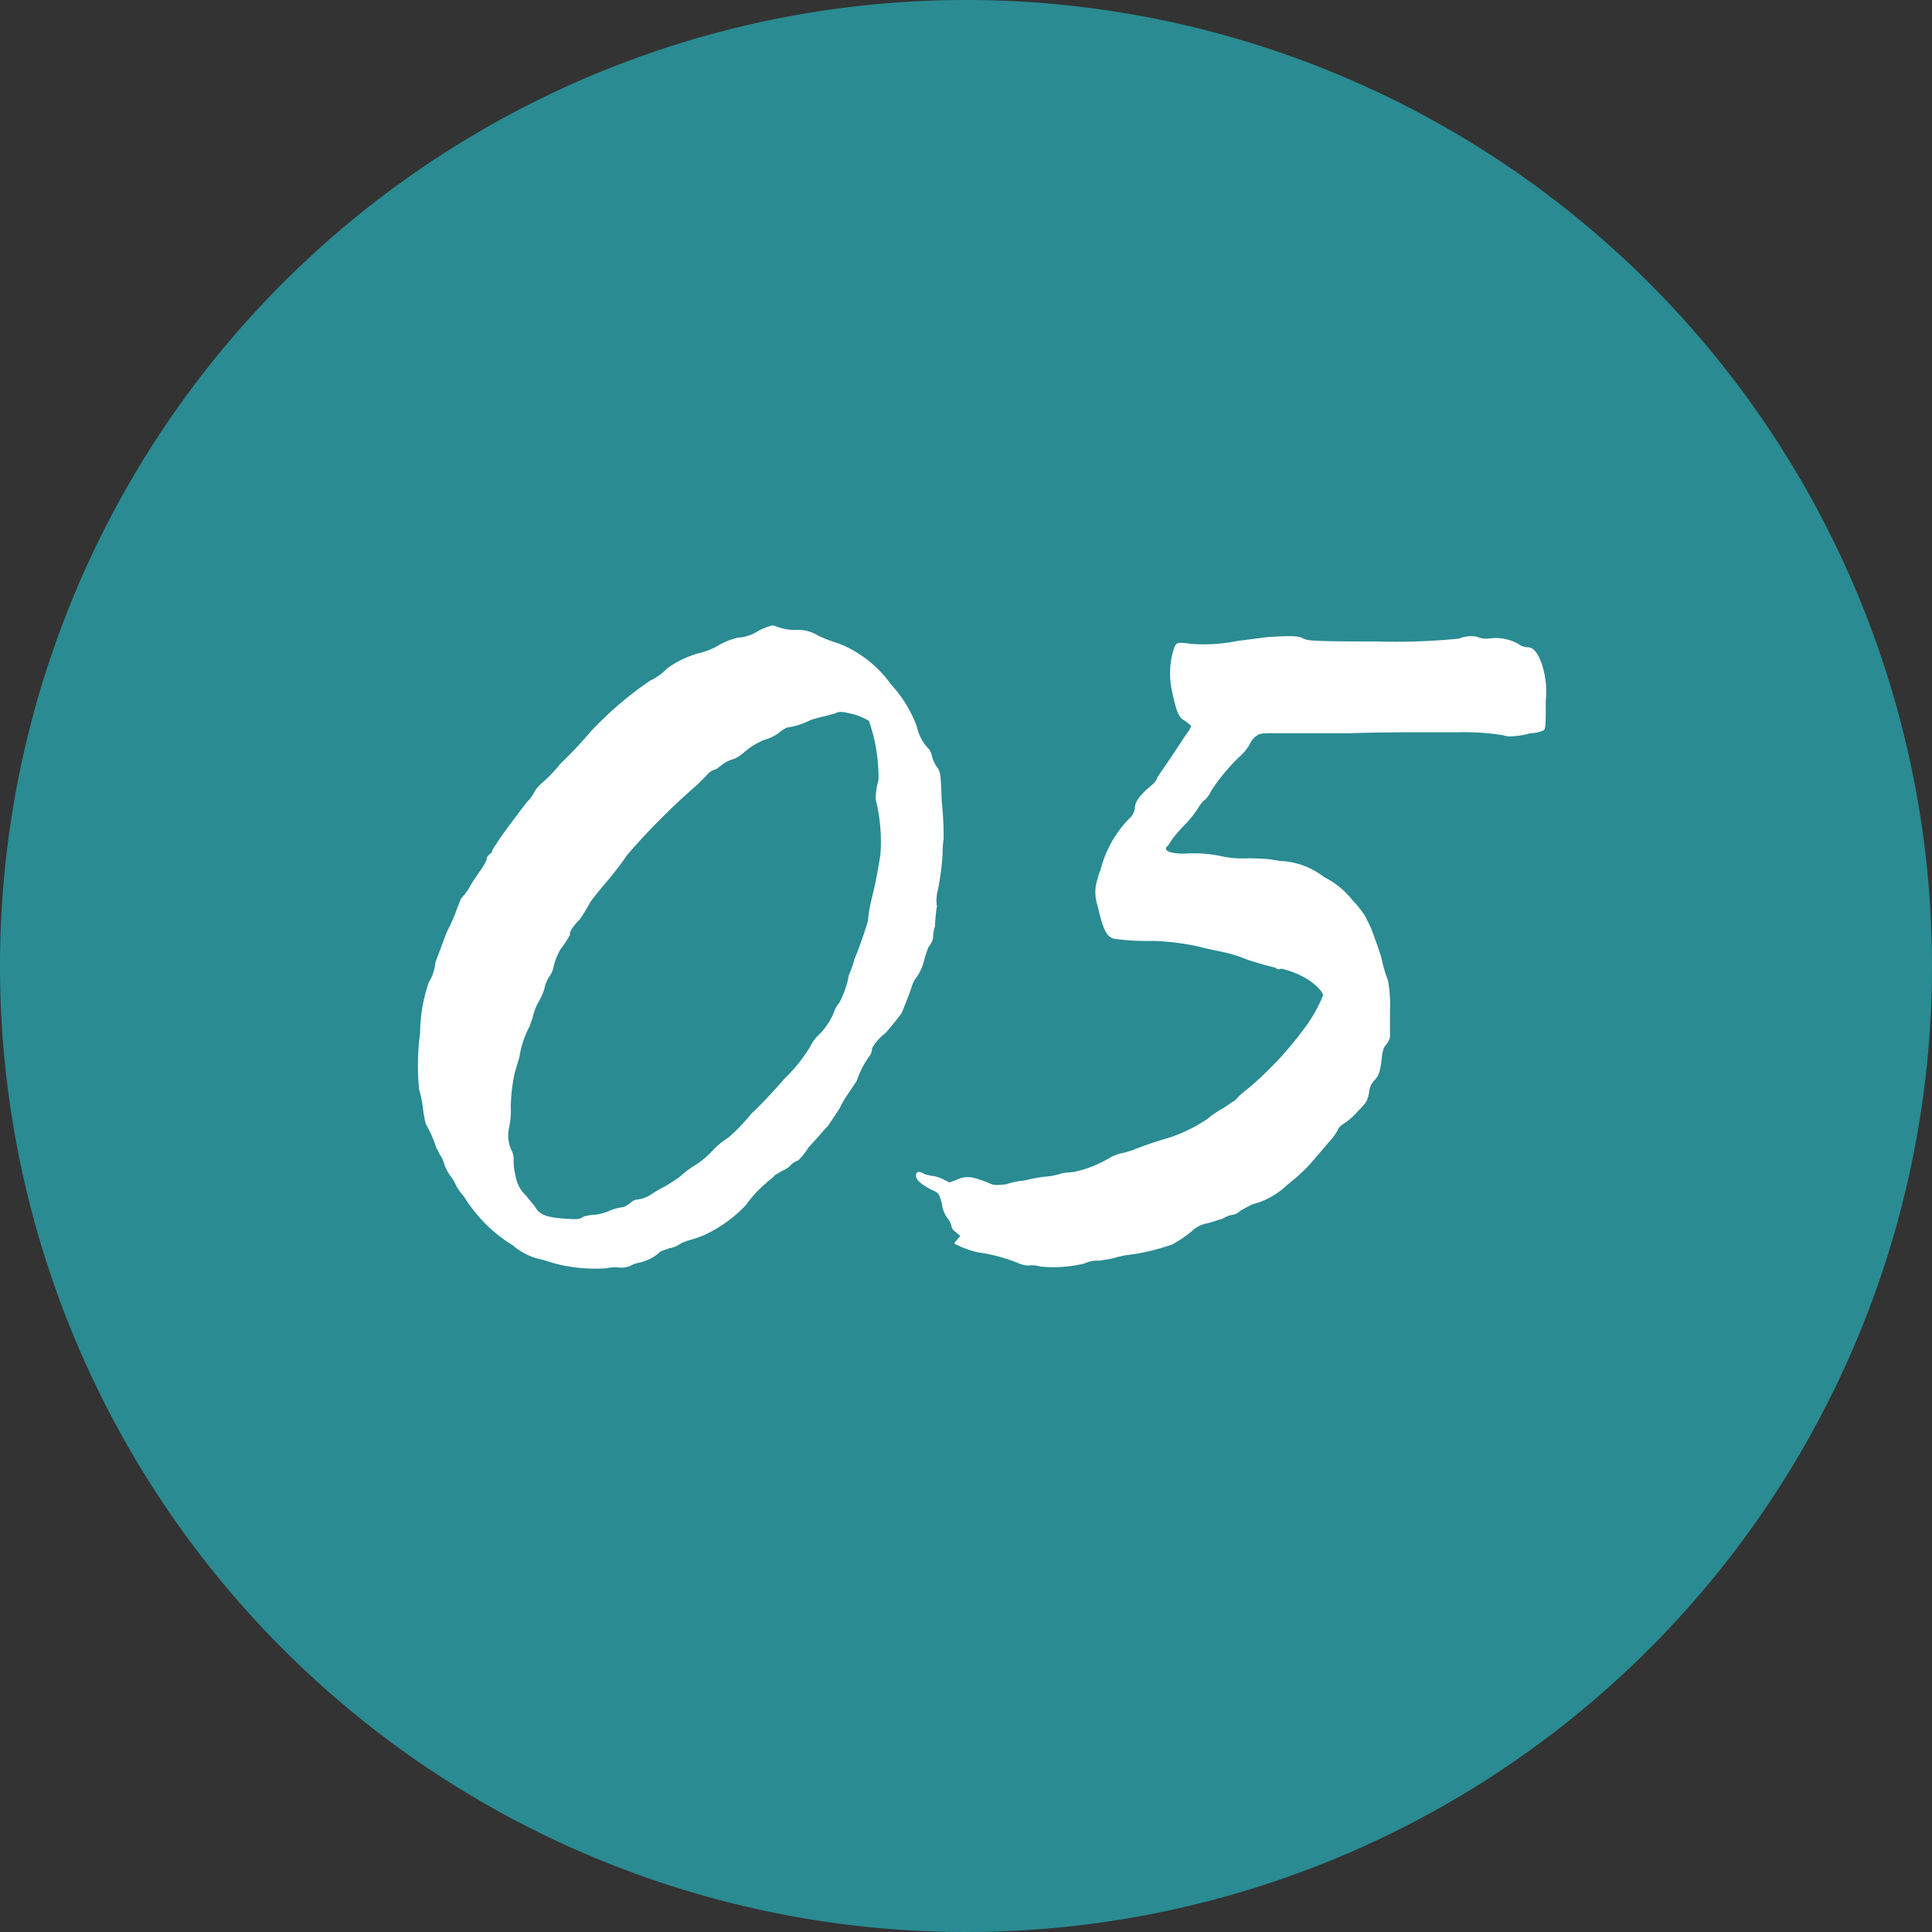 <svg xmlns="http://www.w3.org/2000/svg" xmlns:xlink="http://www.w3.org/1999/xlink" width="90" height="90" viewBox="0 0 90 90"><rect x="0" y="0" width="90" height="90" fill="#333333" stroke="none"/><defs><clipPath id="a"><rect width="90" height="90" fill="none"/></clipPath></defs><g clip-path="url(#a)"><path d="M90,45A45,45,0,1,1,45,0,45,45,0,0,1,90,45" fill="#2a8b92"/><path d="M35.99,29.126l.267.09a2.6,2.6,0,0,0,.756.133,1.793,1.793,0,0,1,1.114.267,6.318,6.318,0,0,0,.934.356,5.453,5.453,0,0,1,2.449,1.914,5.882,5.882,0,0,1,1.2,1.959,2.135,2.135,0,0,0,.579,1.069.889.889,0,0,1,.134.355,2.179,2.179,0,0,0,.178.4c.223.267.223.4.267,1.647a15.352,15.352,0,0,1,.089,1.781,3.593,3.593,0,0,0-.045.623,11.935,11.935,0,0,1-.222,1.736,1.812,1.812,0,0,0-.045.757,7.416,7.416,0,0,0-.089.935,1.658,1.658,0,0,0-.088.579,1.263,1.263,0,0,1-.223.4,7.011,7.011,0,0,0-.223.712,2.3,2.3,0,0,1-.312.668,1.246,1.246,0,0,0-.222.4c-.045.178-.267.756-.49,1.291-.133.178-.4.534-.756.934a2.226,2.226,0,0,0-.623.713.519.519,0,0,1-.09.312,4.436,4.436,0,0,0-.623,1.2l-.356.535a4.7,4.7,0,0,0-.445.756l-.534.8c-.223.223-.579.668-.891.98a3.536,3.536,0,0,1-.489.623,1.2,1.2,0,0,0-.312.178,1.024,1.024,0,0,1-.445.312c-.134.088-.311.178-.356.222-.045.089-.267.223-.4.357a5.656,5.656,0,0,0-.935,1.023,6.346,6.346,0,0,1-1.914,1.38,4.773,4.773,0,0,1-.623.223,2.888,2.888,0,0,0-.49.178,1.194,1.194,0,0,1-.534.222c-.222.09-.445.134-.489.223a2.106,2.106,0,0,1-.891.445,1.331,1.331,0,0,0-.4.134,1.026,1.026,0,0,1-.623.089,2.019,2.019,0,0,0-.534.044,7.552,7.552,0,0,1-2.4-.222l-.578-.178a2.982,2.982,0,0,1-1.38-.668,6.9,6.9,0,0,1-2.271-2.27,2.86,2.86,0,0,1-.356-.49,2.029,2.029,0,0,0-.222-.4,1.953,1.953,0,0,1-.356-.667,1.388,1.388,0,0,0-.223-.445,1.372,1.372,0,0,0-.134-.267,5.41,5.41,0,0,0-.489-1.114,4.824,4.824,0,0,1-.134-.756,5.241,5.241,0,0,0-.178-.846,11.31,11.31,0,0,1,.045-2.627,7.566,7.566,0,0,1,.4-2.359,2.113,2.113,0,0,0,.312-.935l.534-1.424A7.774,7.774,0,0,0,21.3,42.3l.178-.445a2.816,2.816,0,0,0,.4-.534c.088-.178.311-.49.489-.757a2.742,2.742,0,0,0,.312-.534c-.045-.045.044-.179.222-.312a1.059,1.059,0,0,1,.223-.4c.134-.267.846-1.2,1.424-1.958a1.723,1.723,0,0,0,.357-.49,1.688,1.688,0,0,1,.4-.445,6.807,6.807,0,0,0,.8-.846,19.546,19.546,0,0,0,1.424-1.513,16.307,16.307,0,0,1,2.76-2.36,2.648,2.648,0,0,0,.8-.578,4.657,4.657,0,0,1,1.514-.713,3.3,3.3,0,0,0,.8-.311,3.236,3.236,0,0,1,.979-.4,1.894,1.894,0,0,0,.935-.312,3.511,3.511,0,0,1,.4-.177Zm2.938,4.1-.49.133a6.759,6.759,0,0,0-.667.179,3.507,3.507,0,0,1-1.113.355,1.927,1.927,0,0,0-.4.267,2.138,2.138,0,0,1-.668.312,3.391,3.391,0,0,0-.934.579,1.551,1.551,0,0,1-.491.311,1.525,1.525,0,0,0-.534.268c-.178.133-.267.222-.355.222a.945.945,0,0,0-.4.312l-.356.356a32.7,32.7,0,0,0-3.294,3.294,14.442,14.442,0,0,1-1.069,1.38c-.178.223-.49.579-.668.846a9.238,9.238,0,0,1-.489.8c-.312.312-.49.579-.446.712a5.188,5.188,0,0,1-.444.668,3.227,3.227,0,0,0-.312.757,1.085,1.085,0,0,1-.223.534,1.631,1.631,0,0,0-.223.579,3.345,3.345,0,0,1-.311.667,2.669,2.669,0,0,0-.223.624c0,.044-.088.222-.133.4a4.473,4.473,0,0,0-.49,1.468L23.971,50a8.732,8.732,0,0,0-.178,1.513,3.966,3.966,0,0,1-.09,1.069,1.656,1.656,0,0,0,.134,1.024.8.8,0,0,1,.089.445,2.672,2.672,0,0,0,.089.712,1.6,1.6,0,0,0,.49.935c.178.223.445.534.49.624.178.267.534.4,1.29.444.579.045.713.045.891-.089a1.929,1.929,0,0,1,.534-.088,2.51,2.51,0,0,0,.668-.179,2.159,2.159,0,0,1,.667-.178,1.541,1.541,0,0,0,.356-.222.485.485,0,0,1,.312-.134,1.453,1.453,0,0,0,.668-.267A5.105,5.105,0,0,1,31,55.257l.623-.4a4.852,4.852,0,0,1,.757-.578,4.018,4.018,0,0,0,.846-.713,3.692,3.692,0,0,1,.712-.578,8.849,8.849,0,0,0,1.068-1.113c.579-.534,1.2-1.246,1.559-1.647a7.246,7.246,0,0,0,1.2-1.514,1.887,1.887,0,0,1,.267-.4,3.249,3.249,0,0,0,.8-1.113,1.265,1.265,0,0,1,.267-.49,4.434,4.434,0,0,0,.445-1.291,5.182,5.182,0,0,0,.267-.757,16.714,16.714,0,0,0,.623-1.78c.089-.98.267-1.069.579-3.072a8.074,8.074,0,0,0-.223-2.582,3.369,3.369,0,0,1,.134-.89,8.039,8.039,0,0,0-.445-2.76,3.907,3.907,0,0,0-.579-.267c-.667-.178-.8-.178-.979-.089" fill="#fff"/><path d="M60.745,29.75c.133.089.4.133,3.383.133a29.681,29.681,0,0,0,3.828-.133,1.5,1.5,0,0,1,.846-.089,1.133,1.133,0,0,0,.535.089,2.125,2.125,0,0,1,1.424.267.715.715,0,0,0,.4.133q.4,0,.668.8a4.106,4.106,0,0,1,.178,1.692c0,1.023,0,1.29-.089,1.379a1.616,1.616,0,0,1-.623.134,3.007,3.007,0,0,1-.757.134A1.1,1.1,0,0,1,70,34.246a11.9,11.9,0,0,0-2.137-.134H65.73c-.222,0-1.513,0-2.849.045H59.543c-.8,0-.846,0-1.024.134a.9.9,0,0,0-.311.4,2.382,2.382,0,0,1-.49.579,9.6,9.6,0,0,0-1.291,1.558,1.266,1.266,0,0,1-.312.445c-.044,0-.178.178-.267.311a4.8,4.8,0,0,1-.579.758,7.381,7.381,0,0,0-.667.755c-.089.135-.178.313-.267.357-.089.178.133.312.845.312a6.177,6.177,0,0,1,1.781.133,4.492,4.492,0,0,0,.98.09,9.835,9.835,0,0,1,1.246.044,4.547,4.547,0,0,0,.668.089,3.552,3.552,0,0,1,1.736.668c.044.043.222.133.445.267a4.069,4.069,0,0,1,.979.89,4.8,4.8,0,0,1,.624.8c0,.045.133.267.267.578.088.268.311.847.445,1.292a6.49,6.49,0,0,0,.311,1.068,6.682,6.682,0,0,1,.089,1.38v1.247a.879.879,0,0,1-.178.356c-.133.134-.178.31-.222.8-.09.535-.134.668-.357.89a.942.942,0,0,0-.222.578c-.089.357-.089.4-.534.847a3.106,3.106,0,0,1-.668.579.624.624,0,0,0-.267.31,2.681,2.681,0,0,1-.4.534l-.8.936c-.223.266-.579.578-.712.713-.134.087-.312.267-.445.356a3.6,3.6,0,0,1-1.6.89c-.178.089-.445.223-.579.312a.635.635,0,0,1-.356.178,1.142,1.142,0,0,0-.445.178c-.178.044-.534.178-.757.222a1.41,1.41,0,0,0-.578.267,5.382,5.382,0,0,1-1.024.712,9.962,9.962,0,0,1-2.048.49,3.564,3.564,0,0,0-.623.134c-.134.043-.445.088-.713.133a1.441,1.441,0,0,0-.712.134A6.182,6.182,0,0,1,48.459,59a1.353,1.353,0,0,0-.579-.045,1.386,1.386,0,0,1-.49-.132,7.9,7.9,0,0,0-1.87-.49,4.924,4.924,0,0,1-1.068-.4.793.793,0,0,1,.133-.178c.09-.133.179-.178.134-.178,0-.045-.134-.089-.178-.178a.387.387,0,0,1-.223-.312,1.174,1.174,0,0,0-.222-.4,1.4,1.4,0,0,1-.222-.623c-.134-.489-.134-.489-.535-.667-.489-.267-.668-.447-.668-.623s.09-.223.312-.134c.089.088.267.088.4.134a1.486,1.486,0,0,1,.579.176l.267.135.355-.135a1.164,1.164,0,0,1,.758-.087,5.453,5.453,0,0,1,.667.222c.267.134.356.134.846.088a3.649,3.649,0,0,1,.846-.177,8.6,8.6,0,0,1,.935-.178,3.467,3.467,0,0,0,.89-.178l.489-.044a5.441,5.441,0,0,0,1.692-.668,2.1,2.1,0,0,1,.623-.223,4.283,4.283,0,0,0,.446-.133,16.094,16.094,0,0,1,1.558-.535,6.986,6.986,0,0,0,1.736-.8,1.79,1.79,0,0,0,.356-.266c.089-.044.312-.222.489-.311s.446-.312.624-.4a3.371,3.371,0,0,1,.578-.534,16.048,16.048,0,0,0,2.627-2.8,6.74,6.74,0,0,0,.89-1.558c0-.133-.267-.445-.668-.712a3.92,3.92,0,0,0-1.291-.534.216.216,0,0,1-.267-.045l-.534-.133c-.267-.09-.623-.178-.846-.268a6.062,6.062,0,0,0-1.2-.355c-.178-.045-.667-.134-.979-.224a11.635,11.635,0,0,0-2.137-.266,11.375,11.375,0,0,1-1.736-.089c-.4-.045-.578-.356-.846-1.558a1.933,1.933,0,0,1,0-1.247,2.031,2.031,0,0,1,.134-.4,5.24,5.24,0,0,1,1.335-2.4.768.768,0,0,0,.267-.49c0-.267.179-.534.624-.935.222-.178.4-.356.4-.445,0-.044.177-.267.8-1.2l.356-.534c.045-.089.178-.267.267-.4a1.219,1.219,0,0,0,.178-.311,2.025,2.025,0,0,0-.267-.223c-.312-.178-.4-.356-.623-1.38a3.816,3.816,0,0,1,.044-1.869c.134-.446.134-.446.846-.357a7.678,7.678,0,0,0,2.137-.133l1.38-.178c1.335-.089,1.558-.045,1.736.089" fill="#fff"/></g></svg>